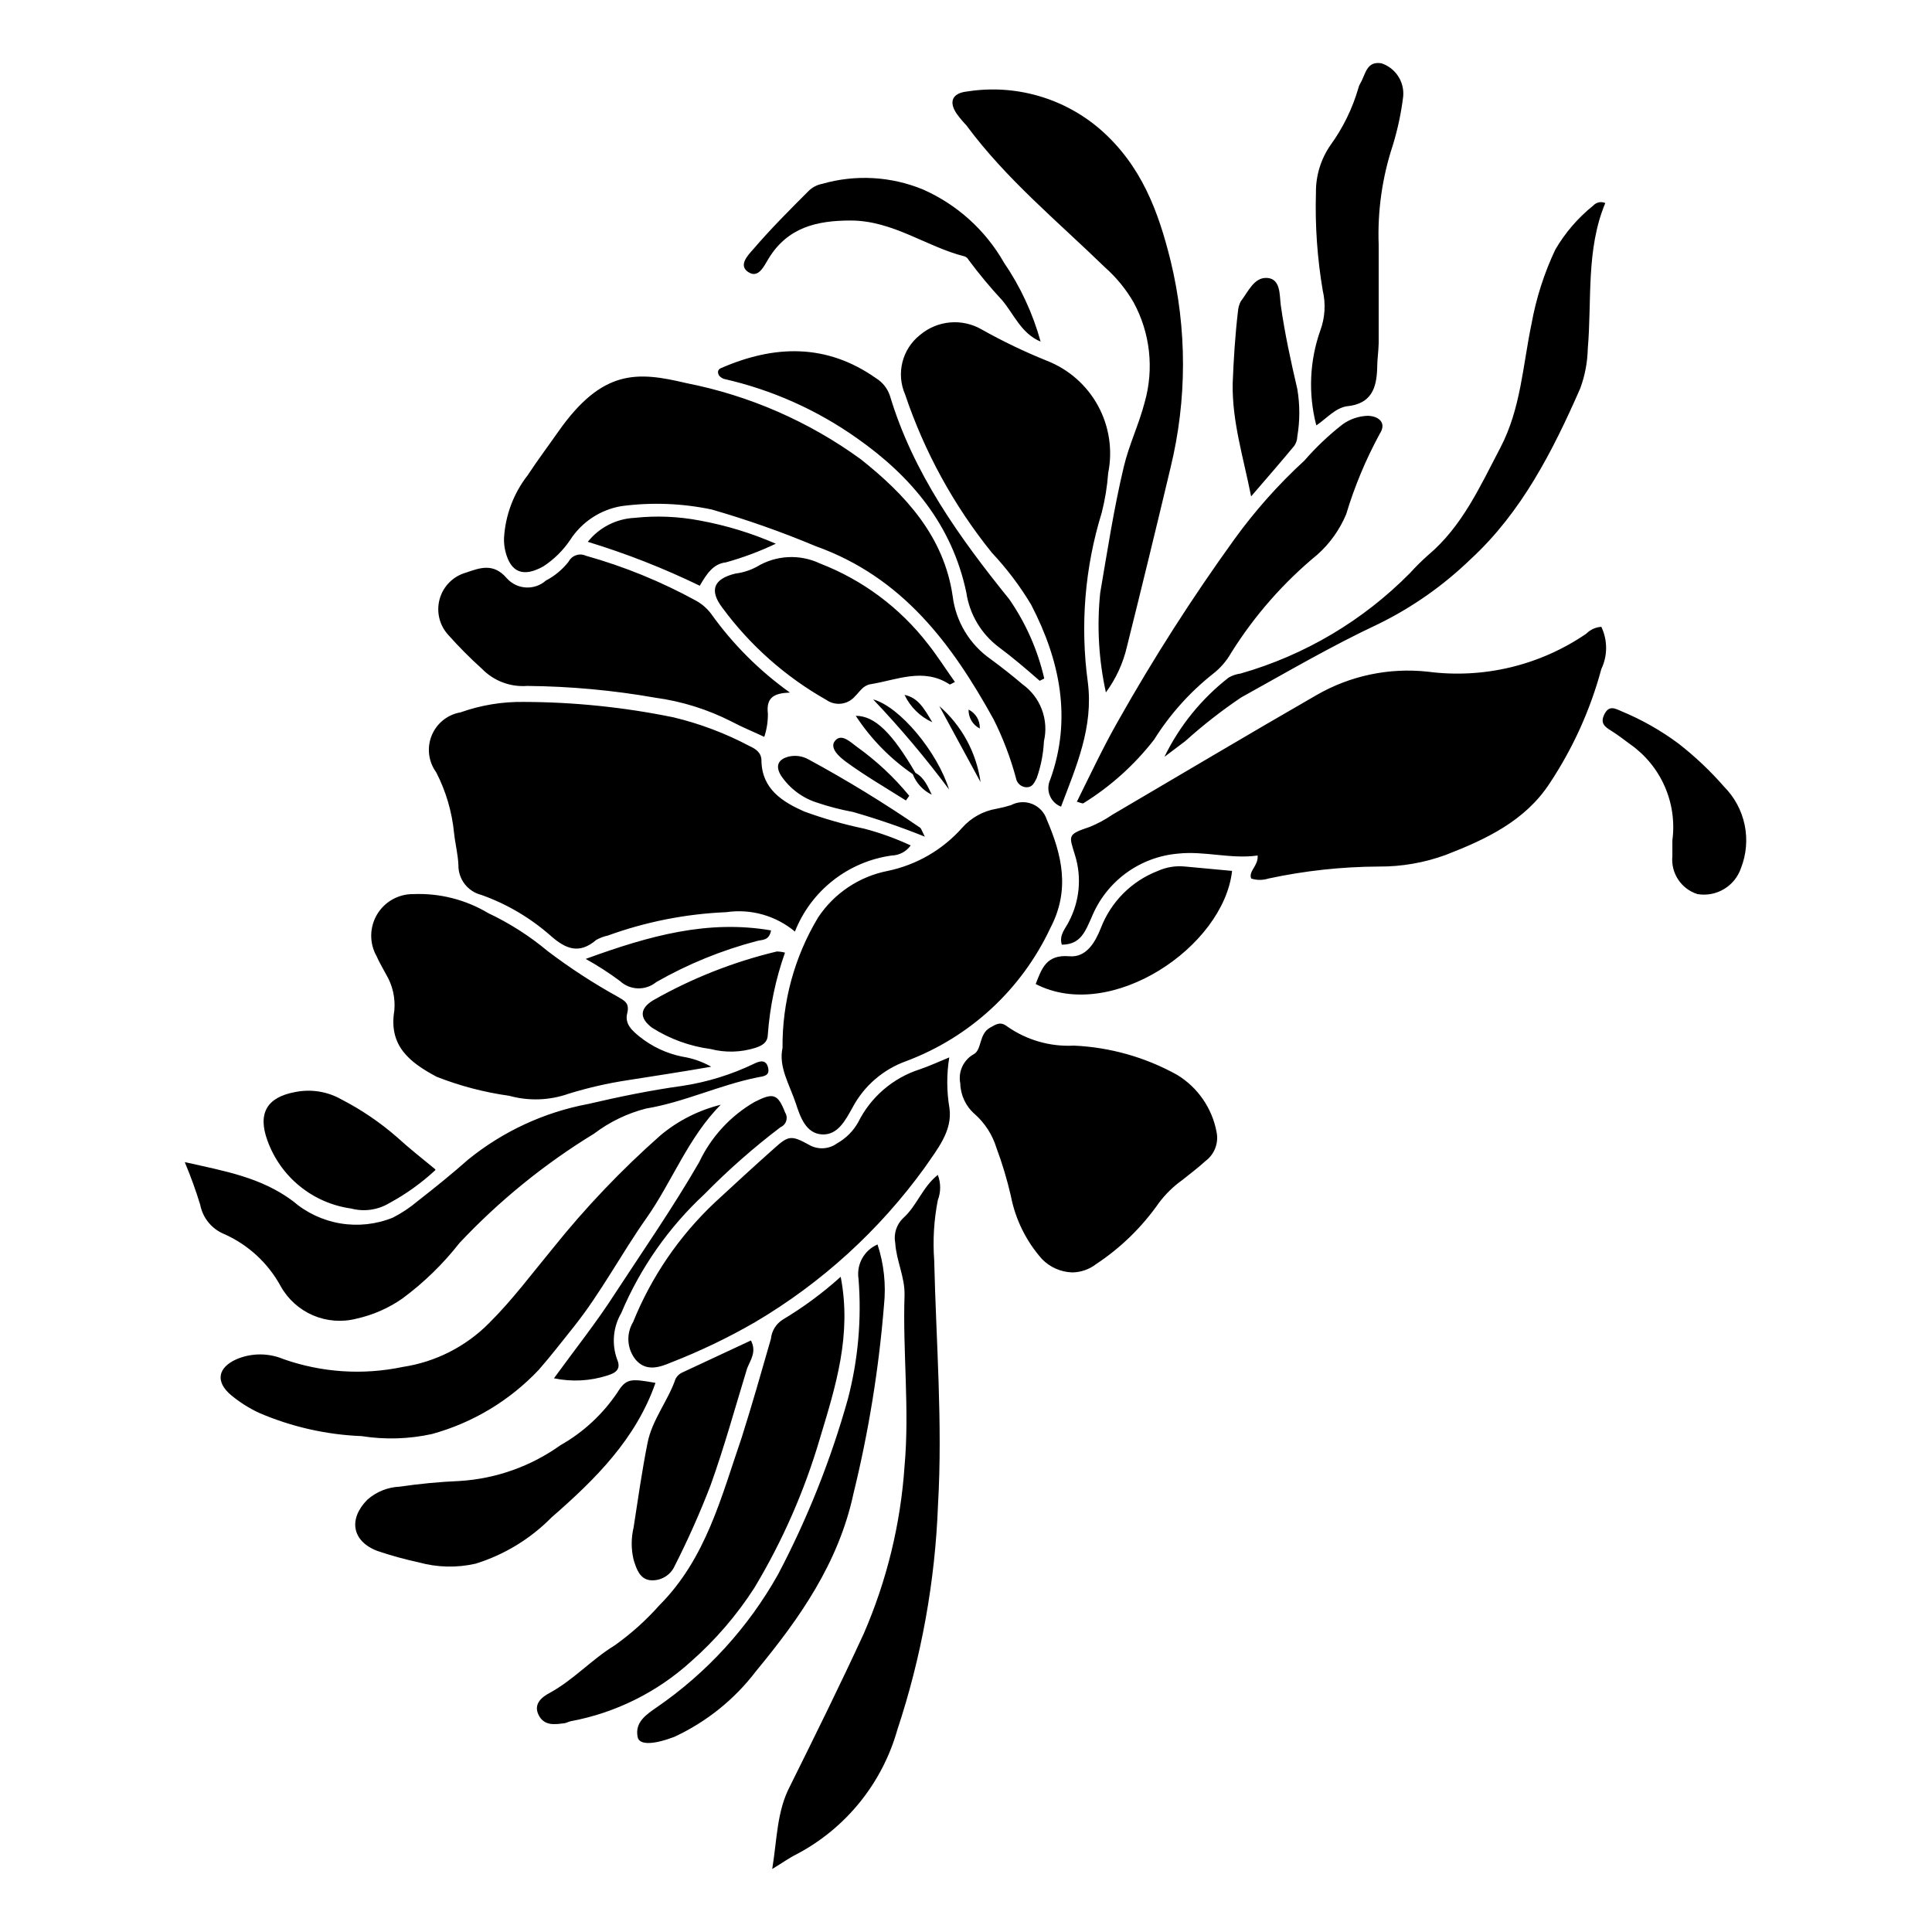 <?xml version="1.0" encoding="UTF-8"?>
<!-- Uploaded to: SVG Repo, www.svgrepo.com, Generator: SVG Repo Mixer Tools -->
<svg fill="#000000" width="800px" height="800px" version="1.1" viewBox="144 144 512 512" xmlns="http://www.w3.org/2000/svg">
 <path d="m386.6 348.81c-6.144-10.531-10.73-15.113-15.82-15.113v-0.004c3.984 6.09 9.117 11.344 15.113 15.469 0.93 2.387 2.731 4.332 5.039 5.441-1.008-2.016-1.914-4.484-4.332-5.793zm-31.941 42.066c2.106-5.328 5.59-10.004 10.094-13.543 4.508-3.543 9.875-5.824 15.551-6.609 2.004-0.051 3.867-1.039 5.035-2.668-3.941-1.84-8.035-3.324-12.242-4.434-5.441-1.137-10.797-2.672-16.02-4.586-5.644-2.519-11.184-5.894-11.285-13.453 0-2.168-1.562-3.125-3.176-3.879-6.371-3.375-13.141-5.93-20.152-7.606-13.031-2.672-26.297-4.039-39.598-4.082-5.731-0.09-11.43 0.848-16.828 2.769-3.438 0.586-6.328 2.91-7.641 6.141-1.312 3.231-0.863 6.914 1.191 9.73 2.582 5.008 4.188 10.465 4.738 16.07 0.301 2.871 1.059 5.742 1.16 8.613l-0.004 0.004c-0.02 3.684 2.477 6.906 6.047 7.809 6.742 2.391 12.969 6.051 18.34 10.781 4.031 3.578 7.609 5.039 12.141 1.16 0.961-0.539 1.996-0.93 3.074-1.16 10.082-3.656 20.668-5.746 31.387-6.195 6.516-0.957 13.133 0.914 18.188 5.137zm120.91-14.055c1.492 0.477 3.094 0.477 4.586 0 9.602-2.066 19.395-3.129 29.219-3.176 6.047 0.043 12.055-1 17.734-3.074 10.68-4.133 21.109-9.02 27.609-19.043 6.148-9.273 10.762-19.48 13.652-30.227 1.688-3.539 1.688-7.648 0-11.188-1.504 0.098-2.922 0.742-3.981 1.816-12.285 8.418-27.246 12.008-42.016 10.074-10.234-1.121-20.559 1.051-29.473 6.199-18.137 10.43-36.125 21.16-54.16 31.738-1.848 1.262-3.824 2.328-5.894 3.176-6.144 2.066-5.543 2.266-3.93 7.609v-0.004c1.777 5.797 1.199 12.062-1.613 17.434-0.855 1.863-2.719 3.527-1.914 6.195 5.039 0 6.246-3.629 7.859-7.152 1.879-4.684 5.023-8.75 9.078-11.75 4.059-2.996 8.867-4.809 13.895-5.231 7.004-0.754 14.055 1.512 21.059 0.504 0.254 2.723-2.469 4.082-1.711 6.098zm-198-90.234c-0.035 1.172 0.082 2.34 0.352 3.477 1.41 5.691 4.734 7.004 10.078 4.031h-0.004c2.812-1.836 5.227-4.219 7.106-7.004 3.07-4.769 8.008-8.027 13.602-8.965 7.973-1.059 16.062-0.754 23.934 0.906 9.363 2.703 18.566 5.949 27.559 9.723 22.973 8.211 36.074 25.895 47.105 45.848 2.504 4.988 4.496 10.223 5.945 15.617 0.234 1.359 1.391 2.367 2.769 2.418 1.664 0 2.066-1.211 2.719-2.418 1.113-3.148 1.758-6.441 1.918-9.773 0.652-2.801 0.461-5.731-0.551-8.422s-2.805-5.023-5.144-6.695c-2.719-2.316-5.543-4.535-8.414-6.648-5.566-3.883-9.227-9.941-10.074-16.676-2.316-15.973-12.645-27.004-24.383-36.324h-0.004c-13.75-9.992-29.516-16.871-46.199-20.152-12.949-3.074-22.219-3.828-33.957 12.898-2.672 3.828-5.492 7.559-8.062 11.488l0.004-0.004c-3.746 4.789-5.945 10.605-6.297 16.676zm73.809 135.12c-1.109 5.039 1.863 9.723 3.527 14.711 1.16 3.578 2.672 7.961 6.902 8.211s6.246-3.777 8.113-7.106l-0.004 0.004c3.055-5.758 8.16-10.164 14.309-12.344 16.824-6.328 30.512-18.984 38.137-35.266 5.289-10.078 3.074-19.348-0.957-28.719v0.004c-0.602-1.879-2.008-3.394-3.84-4.133-1.828-0.742-3.891-0.629-5.633 0.301-1.258 0.391-2.535 0.711-3.828 0.957-3.527 0.582-6.746 2.363-9.117 5.039-5.18 5.84-12.105 9.852-19.75 11.438-7.551 1.484-14.191 5.93-18.441 12.344-6.266 10.43-9.527 22.391-9.418 34.559zm73.805-63.934c4.082-10.781 8.613-21.059 7.106-32.949v0.004c-2.062-15.07-0.809-30.41 3.676-44.941 0.883-3.453 1.457-6.977 1.715-10.531 1.223-6.062 0.273-12.367-2.684-17.801s-7.731-9.656-13.488-11.922c-5.953-2.394-11.742-5.168-17.332-8.312-5.219-3.027-11.773-2.441-16.375 1.461-4.742 3.75-6.356 10.23-3.93 15.77 5.117 15.219 12.898 29.414 22.977 41.914 3.961 4.215 7.457 8.844 10.426 13.805 7.609 14.66 10.883 30.23 5.039 46.352-0.613 1.324-0.652 2.844-0.109 4.199s1.621 2.422 2.981 2.953zm2.973 123.43c2.301-0.031 4.527-0.809 6.348-2.215 6.516-4.312 12.156-9.816 16.629-16.223 1.742-2.324 3.832-4.363 6.195-6.047 2.066-1.664 4.231-3.273 6.144-5.039 2.394-1.781 3.535-4.789 2.926-7.707-1.18-6.289-4.969-11.781-10.43-15.113-8.398-4.668-17.762-7.324-27.359-7.758-6.273 0.332-12.48-1.441-17.633-5.039-1.812-1.41-2.871-0.707-4.637 0.301-2.922 1.664-2.117 5.691-4.18 6.953-2.809 1.512-4.301 4.68-3.676 7.809 0.082 3.148 1.488 6.113 3.879 8.164 2.668 2.383 4.637 5.449 5.691 8.867 1.551 4.16 2.828 8.418 3.828 12.746 1.195 6.234 4.051 12.027 8.266 16.777 2.086 2.144 4.918 3.406 7.91 3.523zm-32.594-56.98c-2.922 1.211-5.34 2.316-7.859 3.176-7.09 2.285-12.957 7.336-16.273 14.004-1.312 2.348-3.25 4.281-5.594 5.594-2.203 1.613-5.16 1.754-7.508 0.352-4.586-2.519-5.391-2.418-9.07 0.906-5.34 4.734-10.578 9.574-15.82 14.41h0.004c-9.426 8.875-16.816 19.688-21.664 31.691-1.918 3.176-1.617 7.219 0.758 10.074 2.769 3.125 6.297 1.914 9.27 0.656 7.684-2.988 15.129-6.559 22.266-10.68 17.688-10.43 33.023-24.41 45.043-41.062 3.223-4.734 7.356-9.621 6.5-15.668-0.754-4.449-0.773-8.996-0.051-13.453zm-63.078 2.469c-2.371-1.34-4.965-2.246-7.656-2.668-4.172-0.84-8.078-2.672-11.387-5.34-1.914-1.562-3.93-3.324-3.223-6.144 0.707-2.82-0.805-3.375-2.672-4.484v-0.004c-6.41-3.551-12.555-7.555-18.391-11.988-4.809-4.016-10.105-7.402-15.77-10.078-5.969-3.57-12.848-5.32-19.801-5.039-3.957-0.062-7.644 2-9.664 5.402-2.019 3.406-2.062 7.629-0.109 11.074 0.707 1.664 1.664 3.176 2.469 4.734 1.754 2.906 2.531 6.297 2.219 9.676-1.562 9.371 4.133 13.754 11.234 17.531 6.195 2.434 12.652 4.121 19.246 5.039 5.172 1.43 10.66 1.234 15.719-0.555 5.109-1.578 10.328-2.773 15.617-3.578 6.953-1.109 14.105-2.168 22.168-3.578zm104.59-99.199c2.68-3.637 4.586-7.789 5.594-12.191 3.93-15.754 7.777-31.539 11.539-47.359h-0.004c4.402-18.039 4.402-36.875 0-54.914-3.223-13-7.707-25.191-18.59-34.711-9.699-8.387-22.602-12.07-35.266-10.078-3.879 0.402-5.039 2.621-2.82 5.894 0.785 1.082 1.645 2.109 2.566 3.074 10.531 14.258 24.184 25.441 36.777 37.684h0.004c3 2.664 5.555 5.793 7.555 9.27 4.391 8.098 5.441 17.59 2.922 26.449-1.512 5.844-4.18 11.336-5.543 17.129-2.621 10.984-4.332 22.219-6.246 33.402v0.004c-0.902 8.805-0.391 17.703 1.512 26.348zm-102.07 109.28c-5.852 1.445-11.293 4.203-15.922 8.059-10.367 9.152-19.926 19.18-28.566 29.977-5.543 6.699-10.73 13.703-16.93 19.852h0.004c-6.168 6.215-14.168 10.277-22.824 11.586-10.535 2.223-21.48 1.508-31.637-2.062-3.965-1.664-8.434-1.664-12.395 0-5.039 2.215-5.742 5.996-1.461 9.574v-0.004c2.231 1.848 4.684 3.402 7.305 4.637 8.625 3.723 17.867 5.824 27.254 6.195 6.195 0.977 12.516 0.789 18.641-0.555 10.824-2.973 20.617-8.863 28.316-17.027 3.223-3.68 6.195-7.559 9.27-11.387 7.254-9.117 12.645-19.445 19.297-28.867 6.648-9.422 11.082-21.414 19.648-29.977zm18.34-109.23c-8.082-5.762-15.148-12.828-20.91-20.906-1.082-1.43-2.457-2.617-4.031-3.477-9.242-5.059-19.027-9.047-29.168-11.891-1.688-0.773-3.684-0.086-4.535 1.562-1.633 2.09-3.695 3.809-6.047 5.035-3.027 2.664-7.633 2.394-10.328-0.602-3.527-4.133-7.055-2.82-10.832-1.512-3.371 0.945-6.012 3.578-6.965 6.949-0.957 3.371-0.094 6.996 2.281 9.574 2.805 3.152 5.781 6.144 8.918 8.969 3.125 3.215 7.516 4.875 11.988 4.535 11.387 0.105 22.742 1.148 33.957 3.121 7.023 0.957 13.836 3.086 20.152 6.297 2.82 1.512 5.844 2.719 8.715 4.082 0.66-1.98 0.984-4.059 0.957-6.144-0.504-4.383 1.715-5.441 5.848-5.594zm13.453 154.82h-0.004c-4.758 4.289-9.918 8.102-15.414 11.387-1.738 1.125-2.871 2.977-3.074 5.039-2.519 8.766-5.039 17.633-7.758 26.199-5.391 15.668-9.422 31.992-21.766 44.387v-0.004c-3.543 4-7.535 7.586-11.891 10.68-6.098 3.727-10.934 9.168-17.23 12.594-2.215 1.16-4.332 3.023-2.922 5.844 1.41 2.82 4.031 2.57 6.551 2.215 0.656 0 1.258-0.402 1.914-0.555v0.004c11.867-2.203 22.891-7.664 31.84-15.766 6.508-5.719 12.188-12.316 16.879-19.602 7.461-12.418 13.305-25.742 17.379-39.648 4.184-13.855 8.465-27.355 5.492-42.773zm-173.77-30.23v0.004c1.531 3.641 2.875 7.356 4.027 11.133 0.676 3.535 3.109 6.477 6.449 7.809 6.324 2.84 11.543 7.668 14.863 13.754 1.93 3.469 4.953 6.195 8.602 7.758 3.648 1.559 7.711 1.859 11.551 0.859 4.359-0.973 8.484-2.785 12.141-5.344 5.68-4.199 10.762-9.148 15.117-14.711 10.539-11.207 22.535-20.953 35.668-28.969 4.098-3.109 8.773-5.371 13.754-6.648 10.078-1.664 19.496-6.246 29.574-8.262 1.562-0.301 3.324-0.352 2.769-2.621-0.555-2.266-2.316-1.664-3.68-1.008h0.004c-6.035 2.906-12.473 4.894-19.094 5.894-8.414 1.16-16.676 2.871-24.887 4.785h-0.004c-11.652 2.188-22.578 7.246-31.789 14.711-4.332 3.828-8.816 7.457-13.352 10.984-2.035 1.734-4.266 3.223-6.648 4.434-4.387 1.773-9.176 2.305-13.844 1.531-4.668-0.773-9.031-2.82-12.609-5.914-8.512-6.348-18.137-7.961-28.613-10.328zm155.62 187.17c2.769-1.664 4.535-2.973 6.5-3.93 13.016-6.875 22.648-18.785 26.652-32.949 6.398-19.273 10.027-39.359 10.781-59.652 1.258-21.613-0.504-43.176-1.008-64.789-0.391-5.324-0.07-10.68 0.957-15.922 0.828-2.156 0.828-4.543 0-6.699-4.082 3.223-5.543 8.211-9.168 11.438h-0.004c-1.777 1.699-2.574 4.184-2.113 6.598 0.301 4.734 2.57 9.02 2.469 13.805-0.504 15.113 1.359 30.23 0 45.344-1.043 15.324-4.707 30.352-10.832 44.438-6.246 13.551-12.848 26.902-19.496 40.305-3.527 6.699-3.43 14.004-4.738 22.016zm80.609-282.89c1.059 0.301 1.613 0.605 1.863 0.453 7.203-4.465 13.551-10.18 18.742-16.875 4.172-6.66 9.453-12.559 15.617-17.434 1.949-1.512 3.574-3.394 4.789-5.543 6.168-9.859 13.891-18.656 22.871-26.047 3.297-2.949 5.898-6.598 7.609-10.68 2.231-7.406 5.219-14.566 8.918-21.359 1.762-2.672 0-4.586-3.074-4.734v-0.004c-2.469 0.055-4.859 0.863-6.852 2.316-3.656 2.863-7.031 6.07-10.078 9.574-6.891 6.32-13.117 13.324-18.59 20.906-11.152 15.453-21.426 31.516-30.781 48.117-3.981 7-7.309 14.105-10.883 21.309zm23.328-11.84 5.543-4.18h-0.004c4.648-4.184 9.582-8.039 14.762-11.539 12.09-6.699 24.031-13.703 36.527-19.547 8.953-4.406 17.164-10.188 24.336-17.129 13.504-12.445 21.766-28.668 29.07-45.344h-0.004c1.219-3.348 1.883-6.867 1.965-10.43 1.109-12.949-0.504-26.25 4.637-38.594v0.004c-1.09-0.488-2.367-0.223-3.176 0.656-4.047 3.242-7.461 7.207-10.074 11.688-2.949 6.246-5.066 12.852-6.297 19.648-2.316 11.035-2.82 22.469-8.262 32.848s-10.078 20.809-19.145 28.465h-0.004c-1.68 1.488-3.277 3.07-4.785 4.734-12.43 12.613-27.91 21.793-44.938 26.652-1.102 0.145-2.164 0.504-3.125 1.059-7.207 5.609-13.031 12.797-17.027 21.008zm40.305-87.863c2.769-1.914 5.039-4.586 8.012-5.039 6.398-0.605 7.91-4.637 8.062-10.078 0-2.215 0.352-4.434 0.402-6.648v-26.098h-0.004c-0.328-8.918 0.934-17.82 3.731-26.297 1.305-4.242 2.231-8.594 2.769-13 0.344-3.898-2.031-7.523-5.742-8.766-4.082-0.707-4.231 3.074-5.644 5.34-0.23 0.391-0.402 0.816-0.504 1.262-1.578 5.426-4.082 10.539-7.406 15.113-2.547 3.699-3.887 8.102-3.828 12.594-0.254 8.688 0.355 17.379 1.812 25.949 0.82 3.496 0.594 7.16-0.652 10.527-2.84 8.035-3.227 16.734-1.109 24.988zm-175.18 253.77c-6.551-1.16-7.758-1.211-10.078 2.519-3.875 5.781-9.051 10.578-15.113 14.004-7.82 5.59-17.055 8.871-26.652 9.473-5.344 0.23-10.676 0.734-15.969 1.512-3.148 0.133-6.152 1.344-8.516 3.426-5.039 5.039-4.231 10.984 2.621 13.602 3.582 1.215 7.234 2.223 10.934 3.023 4.93 1.367 10.125 1.488 15.113 0.352 7.629-2.371 14.551-6.594 20.152-12.293 11.586-10.074 22.32-20.754 27.508-35.617zm79.352-185.75c-2.519-3.527-4.637-6.902-7.152-10.078h-0.004c-7.398-9.574-17.277-16.945-28.566-21.309-5.379-2.559-11.684-2.238-16.777 0.855-1.77 0.949-3.699 1.562-5.691 1.812-5.793 1.41-6.953 4.434-3.426 9.07 7.348 9.973 16.723 18.285 27.508 24.383 2.391 1.703 5.684 1.312 7.606-0.906 1.258-1.211 2.117-2.871 4.082-3.223 7.004-1.109 14.008-4.484 20.957 0 0.102 0.199 0.355-0.051 1.465-0.605zm-20.508 149.07c-3.559 1.539-5.629 5.289-5.035 9.121 0.848 10.695-0.105 21.461-2.824 31.84-4.508 16.094-10.707 31.664-18.488 46.453-7.887 14.066-18.898 26.133-32.195 35.266-2.769 1.914-5.793 3.93-5.039 7.809 0.402 2.367 4.586 1.965 9.723 0h0.004c8.535-3.957 15.973-9.941 21.664-17.43 11.539-13.957 21.816-28.566 25.797-46.953l-0.004-0.004c4.039-16.434 6.75-33.16 8.113-50.027 0.57-5.418-0.016-10.895-1.715-16.074zm42.977-149.38 1.211-0.605-0.004 0.004c-1.73-7.527-4.875-14.66-9.27-21.012-13.352-16.523-25.492-33.504-31.637-53.957-0.641-1.902-1.922-3.527-3.629-4.586-13.199-9.32-27.055-8.867-41.211-2.672-0.555 0.25-1.059 0.906-0.402 1.965v0.004c0.34 0.387 0.773 0.68 1.258 0.855 12.676 2.867 24.66 8.211 35.266 15.719 14.359 10.078 25.191 22.973 28.969 40.859 0.848 5.781 3.945 10.996 8.617 14.508 3.676 2.723 7.203 5.746 10.832 8.918zm-76.527 174.82-18.035 8.414h-0.004c-0.816 0.328-1.496 0.934-1.914 1.711-2.016 5.894-6.246 10.883-7.457 17.078-1.461 7.356-2.57 15.113-3.68 22.32h0.004c-0.68 2.832-0.68 5.785 0 8.613 0.707 2.266 1.562 5.039 4.332 5.391v0.004c2.769 0.285 5.41-1.238 6.551-3.781 3.516-6.922 6.676-14.016 9.469-21.262 3.629-10.078 6.551-20.707 9.723-31.086 0.91-2.266 2.57-4.43 1.012-7.402zm-83.633-45.344c-3.727-3.074-7.004-5.644-10.078-8.465-4.512-3.941-9.484-7.324-14.812-10.074-3.695-2.098-8.023-2.793-12.191-1.965-7.508 1.359-10.078 5.594-7.406 12.898v-0.004c1.707 4.734 4.672 8.914 8.578 12.082 3.906 3.172 8.605 5.211 13.59 5.906 3.41 0.906 7.043 0.398 10.078-1.41 4.434-2.394 8.547-5.34 12.242-8.766zm211.14-79.098-12.496-1.16h0.004c-2.445-0.242-4.914 0.156-7.156 1.16-6.945 2.676-12.438 8.168-15.113 15.113-1.512 3.828-3.879 7.91-8.363 7.508-6.144-0.504-7.305 3.273-8.918 7.356 19.902 10.328 49.828-9.824 52.043-29.977zm-50.734-140.26c-2.062-7.473-5.348-14.555-9.723-20.957-4.887-8.574-12.391-15.352-21.41-19.348-8.492-3.512-17.922-4.043-26.754-1.512-1.324 0.254-2.551 0.883-3.527 1.816-5.039 5.039-10.078 10.078-14.66 15.418-1.461 1.664-4.133 4.332-1.41 6.144 2.719 1.812 4.18-1.613 5.391-3.578 5.039-8.211 12.645-10.078 21.766-10.078 11.184 0 20.152 7.004 30.23 9.523h-0.004c0.438 0.168 0.793 0.492 1.008 0.906 2.789 3.758 5.785 7.356 8.969 10.781 3.074 3.68 4.988 8.719 10.125 10.883zm167.42 132.15v4.184c-0.449 4.508 2.328 8.715 6.648 10.074 5.019 0.84 9.902-2.082 11.539-6.902 1.426-3.641 1.762-7.617 0.965-11.445-0.797-3.832-2.691-7.344-5.449-10.117-3.652-4.191-7.703-8.02-12.09-11.434-4.668-3.469-9.746-6.344-15.117-8.566-1.715-0.754-3.273-1.613-4.484 0.754-1.211 2.367 0 3.324 1.715 4.383s3.324 2.316 5.039 3.578c4.027 2.812 7.207 6.676 9.188 11.172s2.691 9.449 2.047 14.32zm-111.64-91.137c4.082-4.734 7.809-9.02 11.438-13.402 0.504-0.727 0.785-1.586 0.805-2.469 0.707-4.168 0.707-8.426 0-12.594-1.715-7.356-3.324-14.711-4.383-22.219-0.352-2.719 0-6.902-3.527-7.203s-5.039 3.578-7.106 6.246h0.004c-0.395 0.785-0.633 1.641-0.707 2.519-0.754 6.398-1.16 12.797-1.41 19.246-0.152 10.125 2.82 19.445 4.887 29.875zm-123.54 120.91c-0.703-0.195-1.434-0.297-2.164-0.305-11.453 2.742-22.461 7.086-32.699 12.898-3.629 2.168-3.777 4.734-0.352 7.305 4.703 2.984 9.996 4.91 15.516 5.644 3.898 1.008 8 0.902 11.84-0.305 1.812-0.605 3.273-1.359 3.324-3.527v0.004c0.543-7.445 2.086-14.785 4.586-21.816zm-61.211 112.8c4.719 0.996 9.617 0.734 14.207-0.754 2.117-0.656 3.68-1.613 2.519-4.281-1.465-4.047-1.059-8.527 1.105-12.246 5.039-11.957 12.562-22.707 22.07-31.535 6.277-6.394 13.012-12.32 20.152-17.734 0.719-0.309 1.266-0.914 1.496-1.66 0.234-0.746 0.129-1.559-0.289-2.219-1.965-5.039-3.176-5.289-8.062-2.82v-0.004c-6.414 3.703-11.547 9.273-14.711 15.973-6.949 12.039-14.961 23.578-22.367 34.914-4.785 7.457-10.328 14.41-16.121 22.367zm58.793-221.17c-6.457-2.816-13.219-4.879-20.152-6.144-5.691-1.09-11.516-1.328-17.281-0.707-4.852 0.234-9.367 2.547-12.395 6.348 10.18 3.106 20.102 6.996 29.676 11.641 1.762-3.023 3.527-5.844 6.953-6.195v-0.004c4.535-1.262 8.949-2.914 13.199-4.938zm-50.379 110.03c3.144 1.75 6.176 3.703 9.066 5.848 2.68 2.496 6.793 2.625 9.625 0.301 8.367-4.781 17.328-8.438 26.648-10.883 1.359-0.402 3.273 0 3.777-2.82-16.723-2.871-32.141 1.359-49.117 7.555zm89.879-32.395c-0.855-1.664-0.957-2.168-1.309-2.418h-0.004c-9.535-6.535-19.406-12.574-29.57-18.086-1.539-0.844-3.324-1.113-5.039-0.754-2.871 0.656-3.828 2.418-2.215 5.039l-0.004-0.004c2.25 3.379 5.566 5.898 9.422 7.156 3.16 1.07 6.394 1.91 9.672 2.519 6.457 1.855 12.812 4.043 19.047 6.547zm-5.039-9.574 0.906-1.258c-4.043-4.926-8.719-9.293-13.906-12.996-1.664-1.211-4.031-3.629-5.742-1.613-1.715 2.016 1.461 4.535 2.871 5.594 5.09 3.727 10.582 6.902 15.922 10.277zm11.488-2.82c-3.125-10.078-13.098-22.066-20.152-23.98 7.211 7.578 13.957 15.59 20.203 23.984zm8.312-2.066v0.004c-1.098-7.816-4.981-14.973-10.934-20.152zm-20.152-23.125v0.004c1.523 3.207 4.125 5.773 7.356 7.254-2.269-3.879-3.879-6.551-7.406-7.254zm16.977 3.879v0.004c-0.07 2.113 1.086 4.078 2.973 5.039 0.09-2.133-1.098-4.113-3.023-5.039z"/>
</svg>